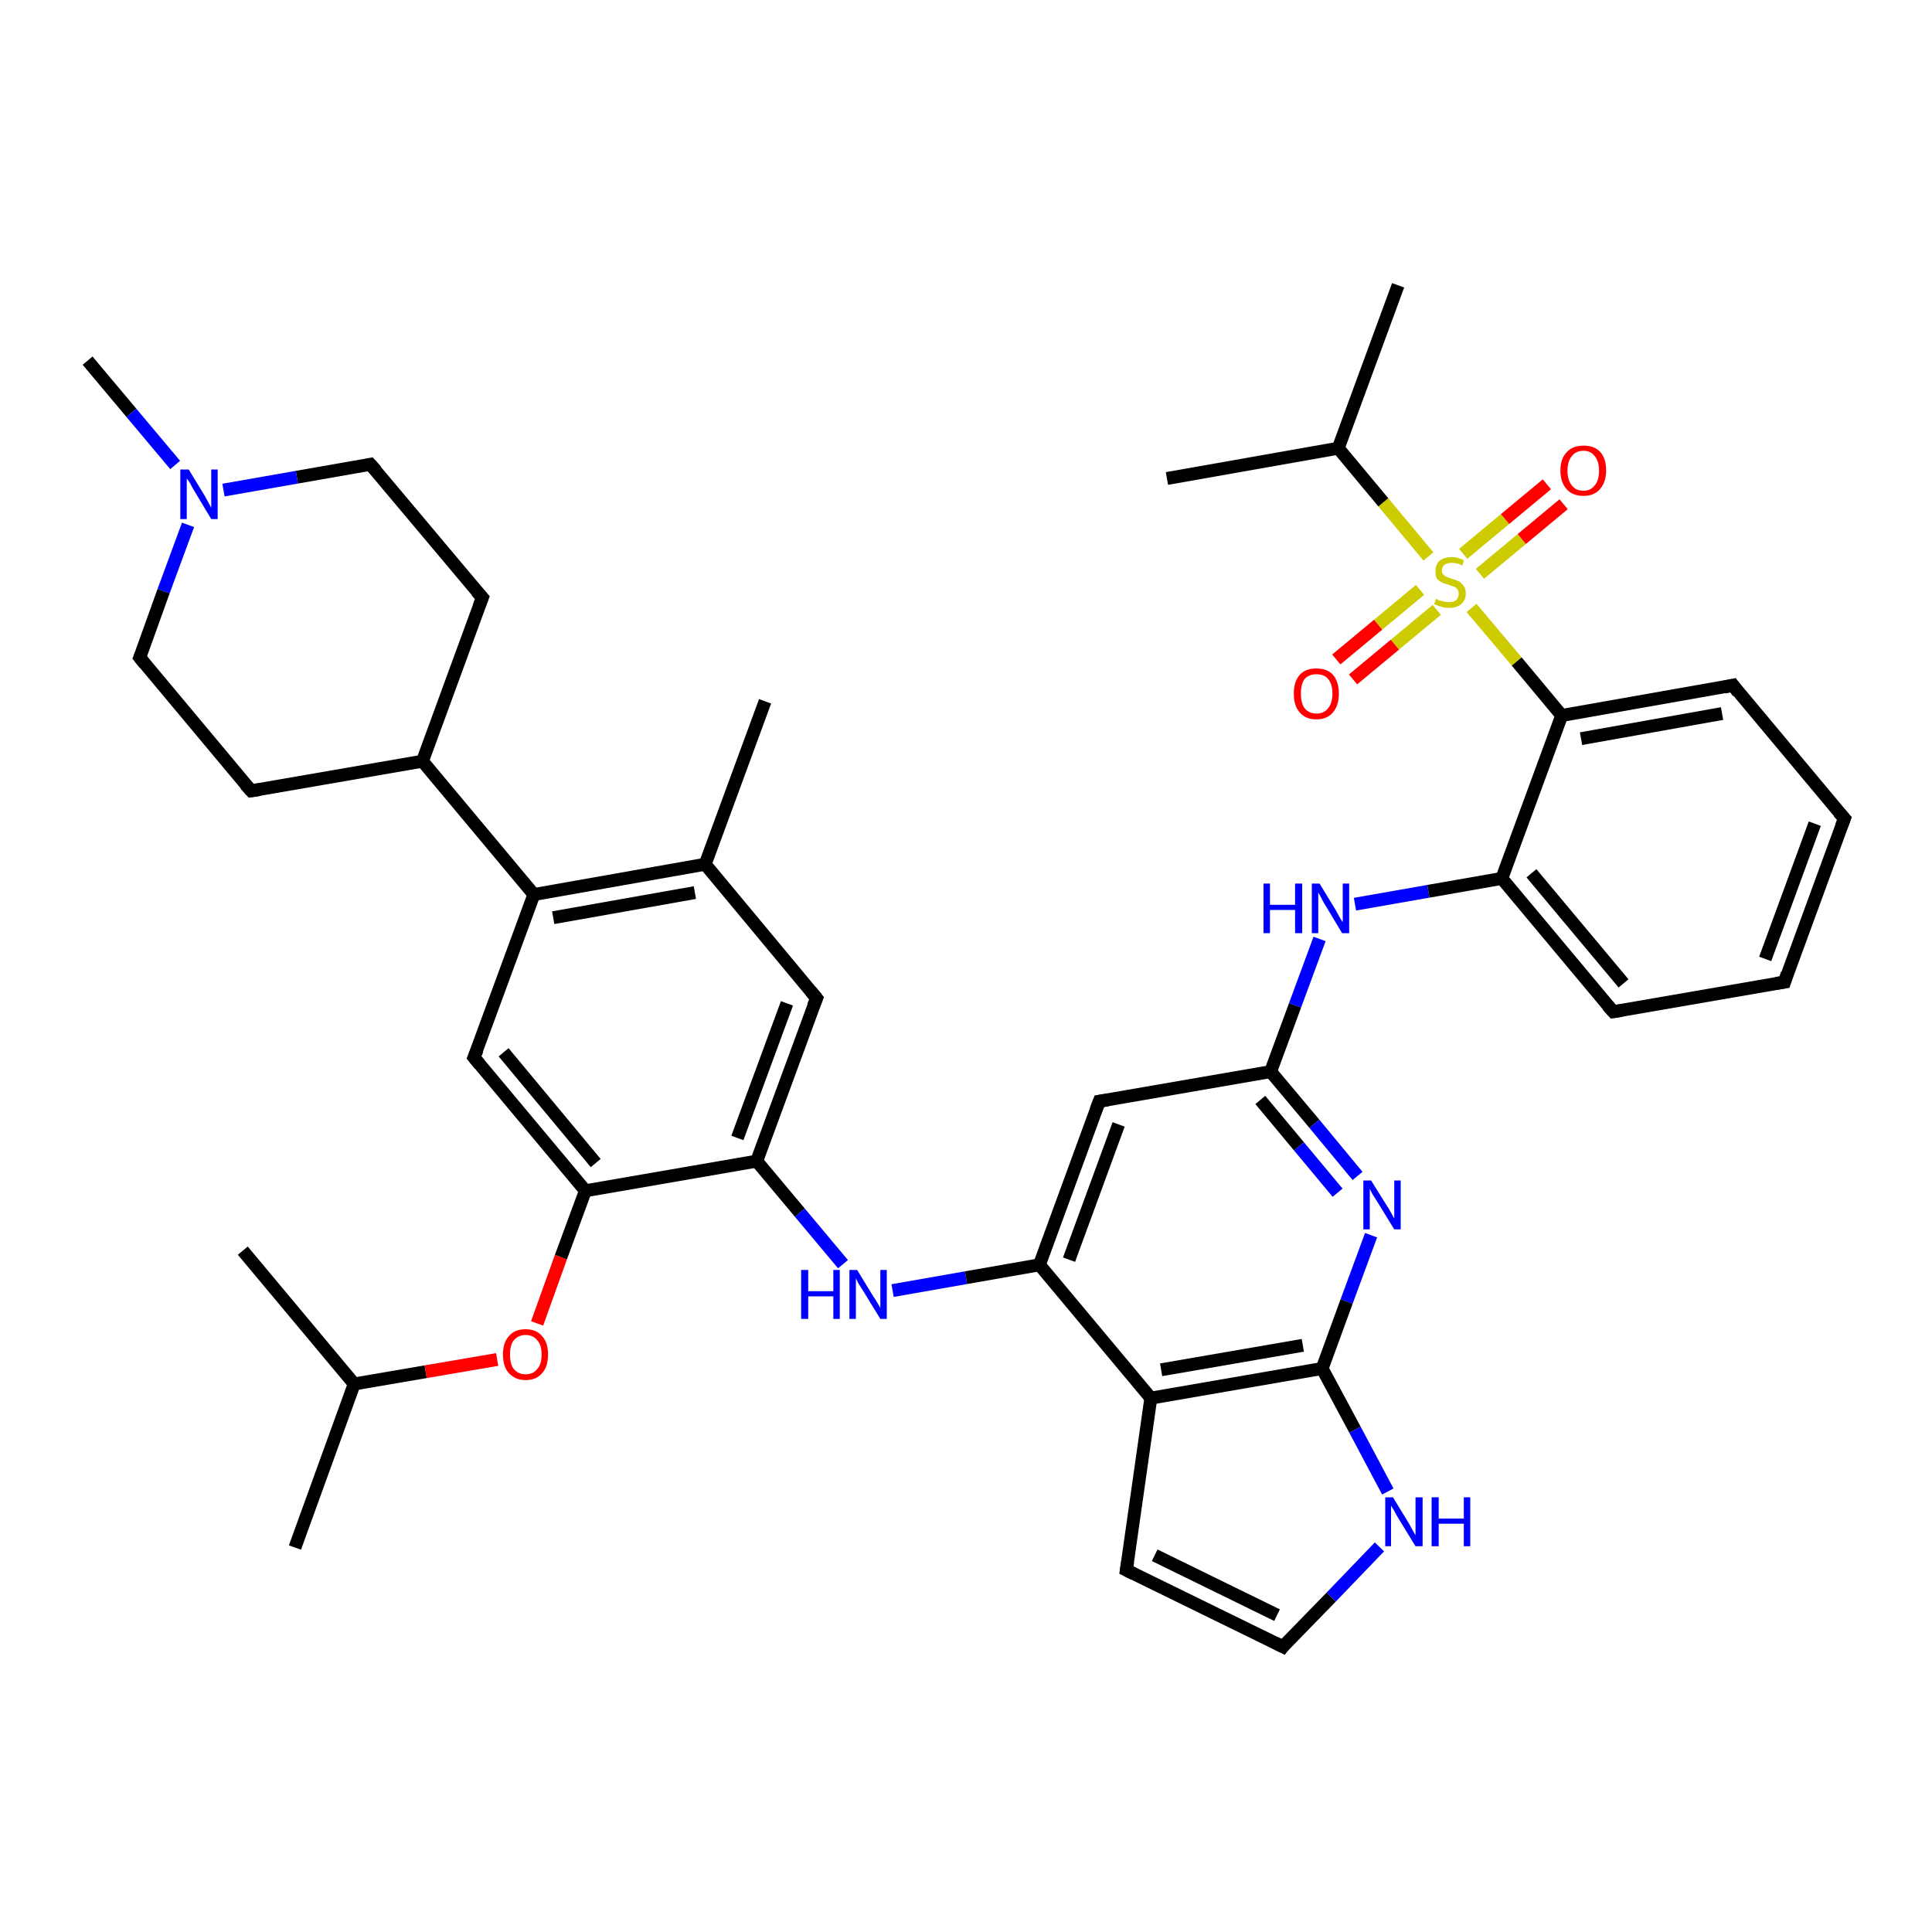 <?xml version='1.0' encoding='iso-8859-1'?>
<svg version='1.1' baseProfile='full'
              xmlns='http://www.w3.org/2000/svg'
                      xmlns:rdkit='http://www.rdkit.org/xml'
                      xmlns:xlink='http://www.w3.org/1999/xlink'
                  xml:space='preserve'
width='300px' height='300px' viewBox='0 0 300 300'>
<!-- END OF HEADER -->
<rect style='opacity:1.0;fill:#FFFFFF;stroke:none' width='300.0' height='300.0' x='0.0' y='0.0'> </rect>
<path class='bond-0 atom-0 atom-1' d='M 45.8,240.3 L 55.0,214.9' style='fill:none;fill-rule:evenodd;stroke:#000000;stroke-width:2.0px;stroke-linecap:butt;stroke-linejoin:miter;stroke-opacity:1' />
<path class='bond-1 atom-1 atom-2' d='M 55.0,214.9 L 37.7,194.2' style='fill:none;fill-rule:evenodd;stroke:#000000;stroke-width:2.0px;stroke-linecap:butt;stroke-linejoin:miter;stroke-opacity:1' />
<path class='bond-2 atom-1 atom-3' d='M 55.0,214.9 L 66.1,213.0' style='fill:none;fill-rule:evenodd;stroke:#000000;stroke-width:2.0px;stroke-linecap:butt;stroke-linejoin:miter;stroke-opacity:1' />
<path class='bond-2 atom-1 atom-3' d='M 66.1,213.0 L 77.2,211.1' style='fill:none;fill-rule:evenodd;stroke:#FF0000;stroke-width:2.0px;stroke-linecap:butt;stroke-linejoin:miter;stroke-opacity:1' />
<path class='bond-3 atom-3 atom-4' d='M 83.4,205.5 L 87.1,195.2' style='fill:none;fill-rule:evenodd;stroke:#FF0000;stroke-width:2.0px;stroke-linecap:butt;stroke-linejoin:miter;stroke-opacity:1' />
<path class='bond-3 atom-3 atom-4' d='M 87.1,195.2 L 90.9,184.9' style='fill:none;fill-rule:evenodd;stroke:#000000;stroke-width:2.0px;stroke-linecap:butt;stroke-linejoin:miter;stroke-opacity:1' />
<path class='bond-4 atom-4 atom-5' d='M 90.9,184.9 L 73.6,164.2' style='fill:none;fill-rule:evenodd;stroke:#000000;stroke-width:2.0px;stroke-linecap:butt;stroke-linejoin:miter;stroke-opacity:1' />
<path class='bond-4 atom-4 atom-5' d='M 92.5,180.6 L 78.2,163.4' style='fill:none;fill-rule:evenodd;stroke:#000000;stroke-width:2.0px;stroke-linecap:butt;stroke-linejoin:miter;stroke-opacity:1' />
<path class='bond-5 atom-5 atom-6' d='M 73.6,164.2 L 82.9,138.9' style='fill:none;fill-rule:evenodd;stroke:#000000;stroke-width:2.0px;stroke-linecap:butt;stroke-linejoin:miter;stroke-opacity:1' />
<path class='bond-6 atom-6 atom-7' d='M 82.9,138.9 L 65.6,118.2' style='fill:none;fill-rule:evenodd;stroke:#000000;stroke-width:2.0px;stroke-linecap:butt;stroke-linejoin:miter;stroke-opacity:1' />
<path class='bond-7 atom-7 atom-8' d='M 65.6,118.2 L 74.9,92.8' style='fill:none;fill-rule:evenodd;stroke:#000000;stroke-width:2.0px;stroke-linecap:butt;stroke-linejoin:miter;stroke-opacity:1' />
<path class='bond-8 atom-8 atom-9' d='M 74.9,92.8 L 57.5,72.1' style='fill:none;fill-rule:evenodd;stroke:#000000;stroke-width:2.0px;stroke-linecap:butt;stroke-linejoin:miter;stroke-opacity:1' />
<path class='bond-9 atom-9 atom-10' d='M 57.5,72.1 L 46.1,74.1' style='fill:none;fill-rule:evenodd;stroke:#000000;stroke-width:2.0px;stroke-linecap:butt;stroke-linejoin:miter;stroke-opacity:1' />
<path class='bond-9 atom-9 atom-10' d='M 46.1,74.1 L 34.7,76.1' style='fill:none;fill-rule:evenodd;stroke:#0000FF;stroke-width:2.0px;stroke-linecap:butt;stroke-linejoin:miter;stroke-opacity:1' />
<path class='bond-10 atom-10 atom-11' d='M 27.2,72.2 L 20.4,64.1' style='fill:none;fill-rule:evenodd;stroke:#0000FF;stroke-width:2.0px;stroke-linecap:butt;stroke-linejoin:miter;stroke-opacity:1' />
<path class='bond-10 atom-10 atom-11' d='M 20.4,64.1 L 13.6,56.0' style='fill:none;fill-rule:evenodd;stroke:#000000;stroke-width:2.0px;stroke-linecap:butt;stroke-linejoin:miter;stroke-opacity:1' />
<path class='bond-11 atom-10 atom-12' d='M 29.2,81.5 L 25.4,91.8' style='fill:none;fill-rule:evenodd;stroke:#0000FF;stroke-width:2.0px;stroke-linecap:butt;stroke-linejoin:miter;stroke-opacity:1' />
<path class='bond-11 atom-10 atom-12' d='M 25.4,91.8 L 21.7,102.1' style='fill:none;fill-rule:evenodd;stroke:#000000;stroke-width:2.0px;stroke-linecap:butt;stroke-linejoin:miter;stroke-opacity:1' />
<path class='bond-12 atom-12 atom-13' d='M 21.7,102.1 L 39.0,122.8' style='fill:none;fill-rule:evenodd;stroke:#000000;stroke-width:2.0px;stroke-linecap:butt;stroke-linejoin:miter;stroke-opacity:1' />
<path class='bond-13 atom-6 atom-14' d='M 82.9,138.9 L 109.5,134.2' style='fill:none;fill-rule:evenodd;stroke:#000000;stroke-width:2.0px;stroke-linecap:butt;stroke-linejoin:miter;stroke-opacity:1' />
<path class='bond-13 atom-6 atom-14' d='M 85.9,142.5 L 107.9,138.6' style='fill:none;fill-rule:evenodd;stroke:#000000;stroke-width:2.0px;stroke-linecap:butt;stroke-linejoin:miter;stroke-opacity:1' />
<path class='bond-14 atom-14 atom-15' d='M 109.5,134.2 L 118.8,108.9' style='fill:none;fill-rule:evenodd;stroke:#000000;stroke-width:2.0px;stroke-linecap:butt;stroke-linejoin:miter;stroke-opacity:1' />
<path class='bond-15 atom-14 atom-16' d='M 109.5,134.2 L 126.8,155.0' style='fill:none;fill-rule:evenodd;stroke:#000000;stroke-width:2.0px;stroke-linecap:butt;stroke-linejoin:miter;stroke-opacity:1' />
<path class='bond-16 atom-16 atom-17' d='M 126.8,155.0 L 117.5,180.3' style='fill:none;fill-rule:evenodd;stroke:#000000;stroke-width:2.0px;stroke-linecap:butt;stroke-linejoin:miter;stroke-opacity:1' />
<path class='bond-16 atom-16 atom-17' d='M 122.2,155.8 L 114.5,176.7' style='fill:none;fill-rule:evenodd;stroke:#000000;stroke-width:2.0px;stroke-linecap:butt;stroke-linejoin:miter;stroke-opacity:1' />
<path class='bond-17 atom-17 atom-18' d='M 117.5,180.3 L 124.2,188.3' style='fill:none;fill-rule:evenodd;stroke:#000000;stroke-width:2.0px;stroke-linecap:butt;stroke-linejoin:miter;stroke-opacity:1' />
<path class='bond-17 atom-17 atom-18' d='M 124.2,188.3 L 130.9,196.3' style='fill:none;fill-rule:evenodd;stroke:#0000FF;stroke-width:2.0px;stroke-linecap:butt;stroke-linejoin:miter;stroke-opacity:1' />
<path class='bond-18 atom-18 atom-19' d='M 138.6,200.4 L 150.0,198.4' style='fill:none;fill-rule:evenodd;stroke:#0000FF;stroke-width:2.0px;stroke-linecap:butt;stroke-linejoin:miter;stroke-opacity:1' />
<path class='bond-18 atom-18 atom-19' d='M 150.0,198.4 L 161.4,196.4' style='fill:none;fill-rule:evenodd;stroke:#000000;stroke-width:2.0px;stroke-linecap:butt;stroke-linejoin:miter;stroke-opacity:1' />
<path class='bond-19 atom-19 atom-20' d='M 161.4,196.4 L 170.7,171.0' style='fill:none;fill-rule:evenodd;stroke:#000000;stroke-width:2.0px;stroke-linecap:butt;stroke-linejoin:miter;stroke-opacity:1' />
<path class='bond-19 atom-19 atom-20' d='M 166.0,195.6 L 173.7,174.6' style='fill:none;fill-rule:evenodd;stroke:#000000;stroke-width:2.0px;stroke-linecap:butt;stroke-linejoin:miter;stroke-opacity:1' />
<path class='bond-20 atom-20 atom-21' d='M 170.7,171.0 L 197.3,166.4' style='fill:none;fill-rule:evenodd;stroke:#000000;stroke-width:2.0px;stroke-linecap:butt;stroke-linejoin:miter;stroke-opacity:1' />
<path class='bond-21 atom-21 atom-22' d='M 197.3,166.4 L 201.1,156.1' style='fill:none;fill-rule:evenodd;stroke:#000000;stroke-width:2.0px;stroke-linecap:butt;stroke-linejoin:miter;stroke-opacity:1' />
<path class='bond-21 atom-21 atom-22' d='M 201.1,156.1 L 204.9,145.8' style='fill:none;fill-rule:evenodd;stroke:#0000FF;stroke-width:2.0px;stroke-linecap:butt;stroke-linejoin:miter;stroke-opacity:1' />
<path class='bond-22 atom-22 atom-23' d='M 210.4,140.4 L 221.8,138.4' style='fill:none;fill-rule:evenodd;stroke:#0000FF;stroke-width:2.0px;stroke-linecap:butt;stroke-linejoin:miter;stroke-opacity:1' />
<path class='bond-22 atom-22 atom-23' d='M 221.8,138.4 L 233.2,136.4' style='fill:none;fill-rule:evenodd;stroke:#000000;stroke-width:2.0px;stroke-linecap:butt;stroke-linejoin:miter;stroke-opacity:1' />
<path class='bond-23 atom-23 atom-24' d='M 233.2,136.4 L 250.5,157.1' style='fill:none;fill-rule:evenodd;stroke:#000000;stroke-width:2.0px;stroke-linecap:butt;stroke-linejoin:miter;stroke-opacity:1' />
<path class='bond-23 atom-23 atom-24' d='M 237.8,135.6 L 252.1,152.7' style='fill:none;fill-rule:evenodd;stroke:#000000;stroke-width:2.0px;stroke-linecap:butt;stroke-linejoin:miter;stroke-opacity:1' />
<path class='bond-24 atom-24 atom-25' d='M 250.5,157.1 L 277.1,152.5' style='fill:none;fill-rule:evenodd;stroke:#000000;stroke-width:2.0px;stroke-linecap:butt;stroke-linejoin:miter;stroke-opacity:1' />
<path class='bond-25 atom-25 atom-26' d='M 277.1,152.5 L 286.4,127.1' style='fill:none;fill-rule:evenodd;stroke:#000000;stroke-width:2.0px;stroke-linecap:butt;stroke-linejoin:miter;stroke-opacity:1' />
<path class='bond-25 atom-25 atom-26' d='M 274.1,148.9 L 281.8,127.9' style='fill:none;fill-rule:evenodd;stroke:#000000;stroke-width:2.0px;stroke-linecap:butt;stroke-linejoin:miter;stroke-opacity:1' />
<path class='bond-26 atom-26 atom-27' d='M 286.4,127.1 L 269.1,106.4' style='fill:none;fill-rule:evenodd;stroke:#000000;stroke-width:2.0px;stroke-linecap:butt;stroke-linejoin:miter;stroke-opacity:1' />
<path class='bond-27 atom-27 atom-28' d='M 269.1,106.4 L 242.5,111.1' style='fill:none;fill-rule:evenodd;stroke:#000000;stroke-width:2.0px;stroke-linecap:butt;stroke-linejoin:miter;stroke-opacity:1' />
<path class='bond-27 atom-27 atom-28' d='M 267.4,110.8 L 245.5,114.7' style='fill:none;fill-rule:evenodd;stroke:#000000;stroke-width:2.0px;stroke-linecap:butt;stroke-linejoin:miter;stroke-opacity:1' />
<path class='bond-28 atom-28 atom-29' d='M 242.5,111.1 L 235.5,102.7' style='fill:none;fill-rule:evenodd;stroke:#000000;stroke-width:2.0px;stroke-linecap:butt;stroke-linejoin:miter;stroke-opacity:1' />
<path class='bond-28 atom-28 atom-29' d='M 235.5,102.7 L 228.5,94.4' style='fill:none;fill-rule:evenodd;stroke:#CCCC00;stroke-width:2.0px;stroke-linecap:butt;stroke-linejoin:miter;stroke-opacity:1' />
<path class='bond-29 atom-29 atom-30' d='M 220.5,91.6 L 214.0,97.0' style='fill:none;fill-rule:evenodd;stroke:#CCCC00;stroke-width:2.0px;stroke-linecap:butt;stroke-linejoin:miter;stroke-opacity:1' />
<path class='bond-29 atom-29 atom-30' d='M 214.0,97.0 L 207.5,102.4' style='fill:none;fill-rule:evenodd;stroke:#FF0000;stroke-width:2.0px;stroke-linecap:butt;stroke-linejoin:miter;stroke-opacity:1' />
<path class='bond-29 atom-29 atom-30' d='M 223.1,94.7 L 216.6,100.1' style='fill:none;fill-rule:evenodd;stroke:#CCCC00;stroke-width:2.0px;stroke-linecap:butt;stroke-linejoin:miter;stroke-opacity:1' />
<path class='bond-29 atom-29 atom-30' d='M 216.6,100.1 L 210.1,105.5' style='fill:none;fill-rule:evenodd;stroke:#FF0000;stroke-width:2.0px;stroke-linecap:butt;stroke-linejoin:miter;stroke-opacity:1' />
<path class='bond-30 atom-29 atom-31' d='M 229.8,89.1 L 236.3,83.7' style='fill:none;fill-rule:evenodd;stroke:#CCCC00;stroke-width:2.0px;stroke-linecap:butt;stroke-linejoin:miter;stroke-opacity:1' />
<path class='bond-30 atom-29 atom-31' d='M 236.3,83.7 L 242.8,78.3' style='fill:none;fill-rule:evenodd;stroke:#FF0000;stroke-width:2.0px;stroke-linecap:butt;stroke-linejoin:miter;stroke-opacity:1' />
<path class='bond-30 atom-29 atom-31' d='M 227.2,86.0 L 233.7,80.6' style='fill:none;fill-rule:evenodd;stroke:#CCCC00;stroke-width:2.0px;stroke-linecap:butt;stroke-linejoin:miter;stroke-opacity:1' />
<path class='bond-30 atom-29 atom-31' d='M 233.7,80.6 L 240.2,75.2' style='fill:none;fill-rule:evenodd;stroke:#FF0000;stroke-width:2.0px;stroke-linecap:butt;stroke-linejoin:miter;stroke-opacity:1' />
<path class='bond-31 atom-29 atom-32' d='M 221.8,86.4 L 214.8,78.0' style='fill:none;fill-rule:evenodd;stroke:#CCCC00;stroke-width:2.0px;stroke-linecap:butt;stroke-linejoin:miter;stroke-opacity:1' />
<path class='bond-31 atom-29 atom-32' d='M 214.8,78.0 L 207.8,69.6' style='fill:none;fill-rule:evenodd;stroke:#000000;stroke-width:2.0px;stroke-linecap:butt;stroke-linejoin:miter;stroke-opacity:1' />
<path class='bond-32 atom-32 atom-33' d='M 207.8,69.6 L 181.2,74.3' style='fill:none;fill-rule:evenodd;stroke:#000000;stroke-width:2.0px;stroke-linecap:butt;stroke-linejoin:miter;stroke-opacity:1' />
<path class='bond-33 atom-32 atom-34' d='M 207.8,69.6 L 217.1,44.3' style='fill:none;fill-rule:evenodd;stroke:#000000;stroke-width:2.0px;stroke-linecap:butt;stroke-linejoin:miter;stroke-opacity:1' />
<path class='bond-34 atom-21 atom-35' d='M 197.3,166.4 L 204.1,174.5' style='fill:none;fill-rule:evenodd;stroke:#000000;stroke-width:2.0px;stroke-linecap:butt;stroke-linejoin:miter;stroke-opacity:1' />
<path class='bond-34 atom-21 atom-35' d='M 204.1,174.5 L 210.8,182.6' style='fill:none;fill-rule:evenodd;stroke:#0000FF;stroke-width:2.0px;stroke-linecap:butt;stroke-linejoin:miter;stroke-opacity:1' />
<path class='bond-34 atom-21 atom-35' d='M 195.7,170.8 L 201.7,178.0' style='fill:none;fill-rule:evenodd;stroke:#000000;stroke-width:2.0px;stroke-linecap:butt;stroke-linejoin:miter;stroke-opacity:1' />
<path class='bond-34 atom-21 atom-35' d='M 201.7,178.0 L 207.7,185.2' style='fill:none;fill-rule:evenodd;stroke:#0000FF;stroke-width:2.0px;stroke-linecap:butt;stroke-linejoin:miter;stroke-opacity:1' />
<path class='bond-35 atom-35 atom-36' d='M 212.9,191.8 L 209.1,202.1' style='fill:none;fill-rule:evenodd;stroke:#0000FF;stroke-width:2.0px;stroke-linecap:butt;stroke-linejoin:miter;stroke-opacity:1' />
<path class='bond-35 atom-35 atom-36' d='M 209.1,202.1 L 205.3,212.5' style='fill:none;fill-rule:evenodd;stroke:#000000;stroke-width:2.0px;stroke-linecap:butt;stroke-linejoin:miter;stroke-opacity:1' />
<path class='bond-36 atom-36 atom-37' d='M 205.3,212.5 L 210.4,222.0' style='fill:none;fill-rule:evenodd;stroke:#000000;stroke-width:2.0px;stroke-linecap:butt;stroke-linejoin:miter;stroke-opacity:1' />
<path class='bond-36 atom-36 atom-37' d='M 210.4,222.0 L 215.5,231.6' style='fill:none;fill-rule:evenodd;stroke:#0000FF;stroke-width:2.0px;stroke-linecap:butt;stroke-linejoin:miter;stroke-opacity:1' />
<path class='bond-37 atom-37 atom-38' d='M 214.2,240.2 L 206.7,248.0' style='fill:none;fill-rule:evenodd;stroke:#0000FF;stroke-width:2.0px;stroke-linecap:butt;stroke-linejoin:miter;stroke-opacity:1' />
<path class='bond-37 atom-37 atom-38' d='M 206.7,248.0 L 199.2,255.7' style='fill:none;fill-rule:evenodd;stroke:#000000;stroke-width:2.0px;stroke-linecap:butt;stroke-linejoin:miter;stroke-opacity:1' />
<path class='bond-38 atom-38 atom-39' d='M 199.2,255.7 L 174.9,243.8' style='fill:none;fill-rule:evenodd;stroke:#000000;stroke-width:2.0px;stroke-linecap:butt;stroke-linejoin:miter;stroke-opacity:1' />
<path class='bond-38 atom-38 atom-39' d='M 198.3,250.8 L 179.3,241.5' style='fill:none;fill-rule:evenodd;stroke:#000000;stroke-width:2.0px;stroke-linecap:butt;stroke-linejoin:miter;stroke-opacity:1' />
<path class='bond-39 atom-39 atom-40' d='M 174.9,243.8 L 178.7,217.1' style='fill:none;fill-rule:evenodd;stroke:#000000;stroke-width:2.0px;stroke-linecap:butt;stroke-linejoin:miter;stroke-opacity:1' />
<path class='bond-40 atom-17 atom-4' d='M 117.5,180.3 L 90.9,184.9' style='fill:none;fill-rule:evenodd;stroke:#000000;stroke-width:2.0px;stroke-linecap:butt;stroke-linejoin:miter;stroke-opacity:1' />
<path class='bond-41 atom-40 atom-19' d='M 178.7,217.1 L 161.4,196.4' style='fill:none;fill-rule:evenodd;stroke:#000000;stroke-width:2.0px;stroke-linecap:butt;stroke-linejoin:miter;stroke-opacity:1' />
<path class='bond-42 atom-13 atom-7' d='M 39.0,122.8 L 65.6,118.2' style='fill:none;fill-rule:evenodd;stroke:#000000;stroke-width:2.0px;stroke-linecap:butt;stroke-linejoin:miter;stroke-opacity:1' />
<path class='bond-43 atom-28 atom-23' d='M 242.5,111.1 L 233.2,136.4' style='fill:none;fill-rule:evenodd;stroke:#000000;stroke-width:2.0px;stroke-linecap:butt;stroke-linejoin:miter;stroke-opacity:1' />
<path class='bond-44 atom-40 atom-36' d='M 178.7,217.1 L 205.3,212.5' style='fill:none;fill-rule:evenodd;stroke:#000000;stroke-width:2.0px;stroke-linecap:butt;stroke-linejoin:miter;stroke-opacity:1' />
<path class='bond-44 atom-40 atom-36' d='M 180.3,212.7 L 202.3,208.9' style='fill:none;fill-rule:evenodd;stroke:#000000;stroke-width:2.0px;stroke-linecap:butt;stroke-linejoin:miter;stroke-opacity:1' />
<path d='M 74.5,165.3 L 73.6,164.2 L 74.1,163.0' style='fill:none;stroke:#000000;stroke-width:2.0px;stroke-linecap:butt;stroke-linejoin:miter;stroke-opacity:1;' />
<path d='M 74.4,94.1 L 74.9,92.8 L 74.0,91.8' style='fill:none;stroke:#000000;stroke-width:2.0px;stroke-linecap:butt;stroke-linejoin:miter;stroke-opacity:1;' />
<path d='M 58.4,73.1 L 57.5,72.1 L 57.0,72.2' style='fill:none;stroke:#000000;stroke-width:2.0px;stroke-linecap:butt;stroke-linejoin:miter;stroke-opacity:1;' />
<path d='M 21.9,101.6 L 21.7,102.1 L 22.5,103.1' style='fill:none;stroke:#000000;stroke-width:2.0px;stroke-linecap:butt;stroke-linejoin:miter;stroke-opacity:1;' />
<path d='M 38.1,121.8 L 39.0,122.8 L 40.3,122.6' style='fill:none;stroke:#000000;stroke-width:2.0px;stroke-linecap:butt;stroke-linejoin:miter;stroke-opacity:1;' />
<path d='M 125.9,153.9 L 126.8,155.0 L 126.3,156.2' style='fill:none;stroke:#000000;stroke-width:2.0px;stroke-linecap:butt;stroke-linejoin:miter;stroke-opacity:1;' />
<path d='M 170.2,172.3 L 170.7,171.0 L 172.0,170.8' style='fill:none;stroke:#000000;stroke-width:2.0px;stroke-linecap:butt;stroke-linejoin:miter;stroke-opacity:1;' />
<path d='M 249.6,156.1 L 250.5,157.1 L 251.8,156.9' style='fill:none;stroke:#000000;stroke-width:2.0px;stroke-linecap:butt;stroke-linejoin:miter;stroke-opacity:1;' />
<path d='M 275.8,152.7 L 277.1,152.5 L 277.5,151.2' style='fill:none;stroke:#000000;stroke-width:2.0px;stroke-linecap:butt;stroke-linejoin:miter;stroke-opacity:1;' />
<path d='M 285.9,128.4 L 286.4,127.1 L 285.5,126.1' style='fill:none;stroke:#000000;stroke-width:2.0px;stroke-linecap:butt;stroke-linejoin:miter;stroke-opacity:1;' />
<path d='M 269.9,107.5 L 269.1,106.4 L 267.7,106.7' style='fill:none;stroke:#000000;stroke-width:2.0px;stroke-linecap:butt;stroke-linejoin:miter;stroke-opacity:1;' />
<path d='M 199.5,255.3 L 199.2,255.7 L 198.0,255.1' style='fill:none;stroke:#000000;stroke-width:2.0px;stroke-linecap:butt;stroke-linejoin:miter;stroke-opacity:1;' />
<path d='M 176.1,244.4 L 174.9,243.8 L 175.1,242.5' style='fill:none;stroke:#000000;stroke-width:2.0px;stroke-linecap:butt;stroke-linejoin:miter;stroke-opacity:1;' />
<path class='atom-3' d='M 78.1 210.3
Q 78.1 208.5, 79.0 207.5
Q 79.9 206.4, 81.6 206.4
Q 83.3 206.4, 84.2 207.5
Q 85.1 208.5, 85.1 210.3
Q 85.1 212.2, 84.2 213.2
Q 83.3 214.3, 81.6 214.3
Q 80.0 214.3, 79.0 213.2
Q 78.1 212.2, 78.1 210.3
M 81.6 213.4
Q 82.8 213.4, 83.4 212.6
Q 84.1 211.9, 84.1 210.3
Q 84.1 208.8, 83.4 208.1
Q 82.8 207.3, 81.6 207.3
Q 80.5 207.3, 79.8 208.1
Q 79.2 208.8, 79.2 210.3
Q 79.2 211.9, 79.8 212.6
Q 80.5 213.4, 81.6 213.4
' fill='#FF0000'/>
<path class='atom-10' d='M 29.3 72.9
L 31.8 77.0
Q 32.0 77.4, 32.4 78.1
Q 32.8 78.8, 32.8 78.9
L 32.8 72.9
L 33.8 72.9
L 33.8 80.6
L 32.8 80.6
L 30.1 76.1
Q 29.8 75.6, 29.5 75.0
Q 29.1 74.4, 29.0 74.3
L 29.0 80.6
L 28.0 80.6
L 28.0 72.9
L 29.3 72.9
' fill='#0000FF'/>
<path class='atom-18' d='M 124.4 197.2
L 125.5 197.2
L 125.5 200.5
L 129.4 200.5
L 129.4 197.2
L 130.4 197.2
L 130.4 204.8
L 129.4 204.8
L 129.4 201.3
L 125.5 201.3
L 125.5 204.8
L 124.4 204.8
L 124.4 197.2
' fill='#0000FF'/>
<path class='atom-18' d='M 133.1 197.2
L 135.6 201.3
Q 135.9 201.7, 136.3 202.4
Q 136.7 203.1, 136.7 203.1
L 136.7 197.2
L 137.7 197.2
L 137.7 204.8
L 136.7 204.8
L 134.0 200.4
Q 133.7 199.9, 133.3 199.3
Q 133.0 198.7, 132.9 198.5
L 132.9 204.8
L 131.9 204.8
L 131.9 197.2
L 133.1 197.2
' fill='#0000FF'/>
<path class='atom-22' d='M 196.2 137.2
L 197.2 137.2
L 197.2 140.5
L 201.1 140.5
L 201.1 137.2
L 202.2 137.2
L 202.2 144.9
L 201.1 144.9
L 201.1 141.3
L 197.2 141.3
L 197.2 144.9
L 196.2 144.9
L 196.2 137.2
' fill='#0000FF'/>
<path class='atom-22' d='M 204.9 137.2
L 207.4 141.3
Q 207.6 141.7, 208.0 142.4
Q 208.4 143.1, 208.5 143.2
L 208.5 137.2
L 209.5 137.2
L 209.5 144.9
L 208.4 144.9
L 205.7 140.4
Q 205.4 139.9, 205.1 139.3
Q 204.8 138.7, 204.7 138.6
L 204.7 144.9
L 203.7 144.9
L 203.7 137.2
L 204.9 137.2
' fill='#0000FF'/>
<path class='atom-29' d='M 223.0 93.0
Q 223.1 93.0, 223.4 93.2
Q 223.8 93.3, 224.2 93.4
Q 224.6 93.5, 225.0 93.5
Q 225.7 93.5, 226.1 93.2
Q 226.5 92.8, 226.5 92.2
Q 226.5 91.8, 226.3 91.5
Q 226.1 91.2, 225.8 91.1
Q 225.5 91.0, 224.9 90.8
Q 224.2 90.6, 223.8 90.4
Q 223.4 90.2, 223.1 89.8
Q 222.9 89.4, 222.9 88.7
Q 222.9 87.7, 223.5 87.1
Q 224.2 86.5, 225.5 86.5
Q 226.3 86.5, 227.3 87.0
L 227.1 87.8
Q 226.2 87.4, 225.5 87.4
Q 224.7 87.4, 224.3 87.7
Q 223.9 88.0, 223.9 88.6
Q 223.9 89.0, 224.1 89.2
Q 224.4 89.5, 224.7 89.6
Q 225.0 89.7, 225.5 89.9
Q 226.2 90.1, 226.6 90.3
Q 227.0 90.6, 227.3 91.0
Q 227.6 91.4, 227.6 92.2
Q 227.6 93.2, 226.9 93.8
Q 226.2 94.4, 225.0 94.4
Q 224.3 94.4, 223.8 94.2
Q 223.3 94.1, 222.7 93.8
L 223.0 93.0
' fill='#CCCC00'/>
<path class='atom-30' d='M 200.9 107.7
Q 200.9 105.9, 201.8 104.8
Q 202.7 103.8, 204.4 103.8
Q 206.1 103.8, 207.0 104.8
Q 207.9 105.9, 207.9 107.7
Q 207.9 109.5, 207.0 110.6
Q 206.1 111.7, 204.4 111.7
Q 202.7 111.7, 201.8 110.6
Q 200.9 109.6, 200.9 107.7
M 204.4 110.8
Q 205.6 110.8, 206.2 110.0
Q 206.9 109.2, 206.9 107.7
Q 206.9 106.2, 206.2 105.4
Q 205.6 104.7, 204.4 104.7
Q 203.3 104.7, 202.6 105.4
Q 202.0 106.2, 202.0 107.7
Q 202.0 109.2, 202.6 110.0
Q 203.3 110.8, 204.4 110.8
' fill='#FF0000'/>
<path class='atom-31' d='M 242.3 73.1
Q 242.3 71.2, 243.3 70.2
Q 244.2 69.2, 245.9 69.2
Q 247.6 69.2, 248.5 70.2
Q 249.4 71.2, 249.4 73.1
Q 249.4 74.9, 248.4 76.0
Q 247.5 77.0, 245.9 77.0
Q 244.2 77.0, 243.3 76.0
Q 242.3 74.9, 242.3 73.1
M 245.9 76.2
Q 247.0 76.2, 247.6 75.4
Q 248.3 74.6, 248.3 73.1
Q 248.3 71.6, 247.6 70.8
Q 247.0 70.0, 245.9 70.0
Q 244.7 70.0, 244.1 70.8
Q 243.4 71.6, 243.4 73.1
Q 243.4 74.6, 244.1 75.4
Q 244.7 76.2, 245.9 76.2
' fill='#FF0000'/>
<path class='atom-35' d='M 212.9 183.3
L 215.4 187.3
Q 215.7 187.7, 216.1 188.5
Q 216.5 189.2, 216.5 189.2
L 216.5 183.3
L 217.5 183.3
L 217.5 190.9
L 216.5 190.9
L 213.8 186.5
Q 213.5 186.0, 213.1 185.4
Q 212.8 184.8, 212.7 184.6
L 212.7 190.9
L 211.7 190.9
L 211.7 183.3
L 212.9 183.3
' fill='#0000FF'/>
<path class='atom-37' d='M 216.3 232.5
L 218.8 236.6
Q 219.0 237.0, 219.4 237.7
Q 219.8 238.4, 219.8 238.4
L 219.8 232.5
L 220.9 232.5
L 220.9 240.1
L 219.8 240.1
L 217.1 235.7
Q 216.8 235.2, 216.5 234.6
Q 216.1 234.0, 216.0 233.8
L 216.0 240.1
L 215.1 240.1
L 215.1 232.5
L 216.3 232.5
' fill='#0000FF'/>
<path class='atom-37' d='M 222.3 232.5
L 223.4 232.5
L 223.4 235.8
L 227.3 235.8
L 227.3 232.5
L 228.3 232.5
L 228.3 240.1
L 227.3 240.1
L 227.3 236.6
L 223.4 236.6
L 223.4 240.1
L 222.3 240.1
L 222.3 232.5
' fill='#0000FF'/>
</svg>
